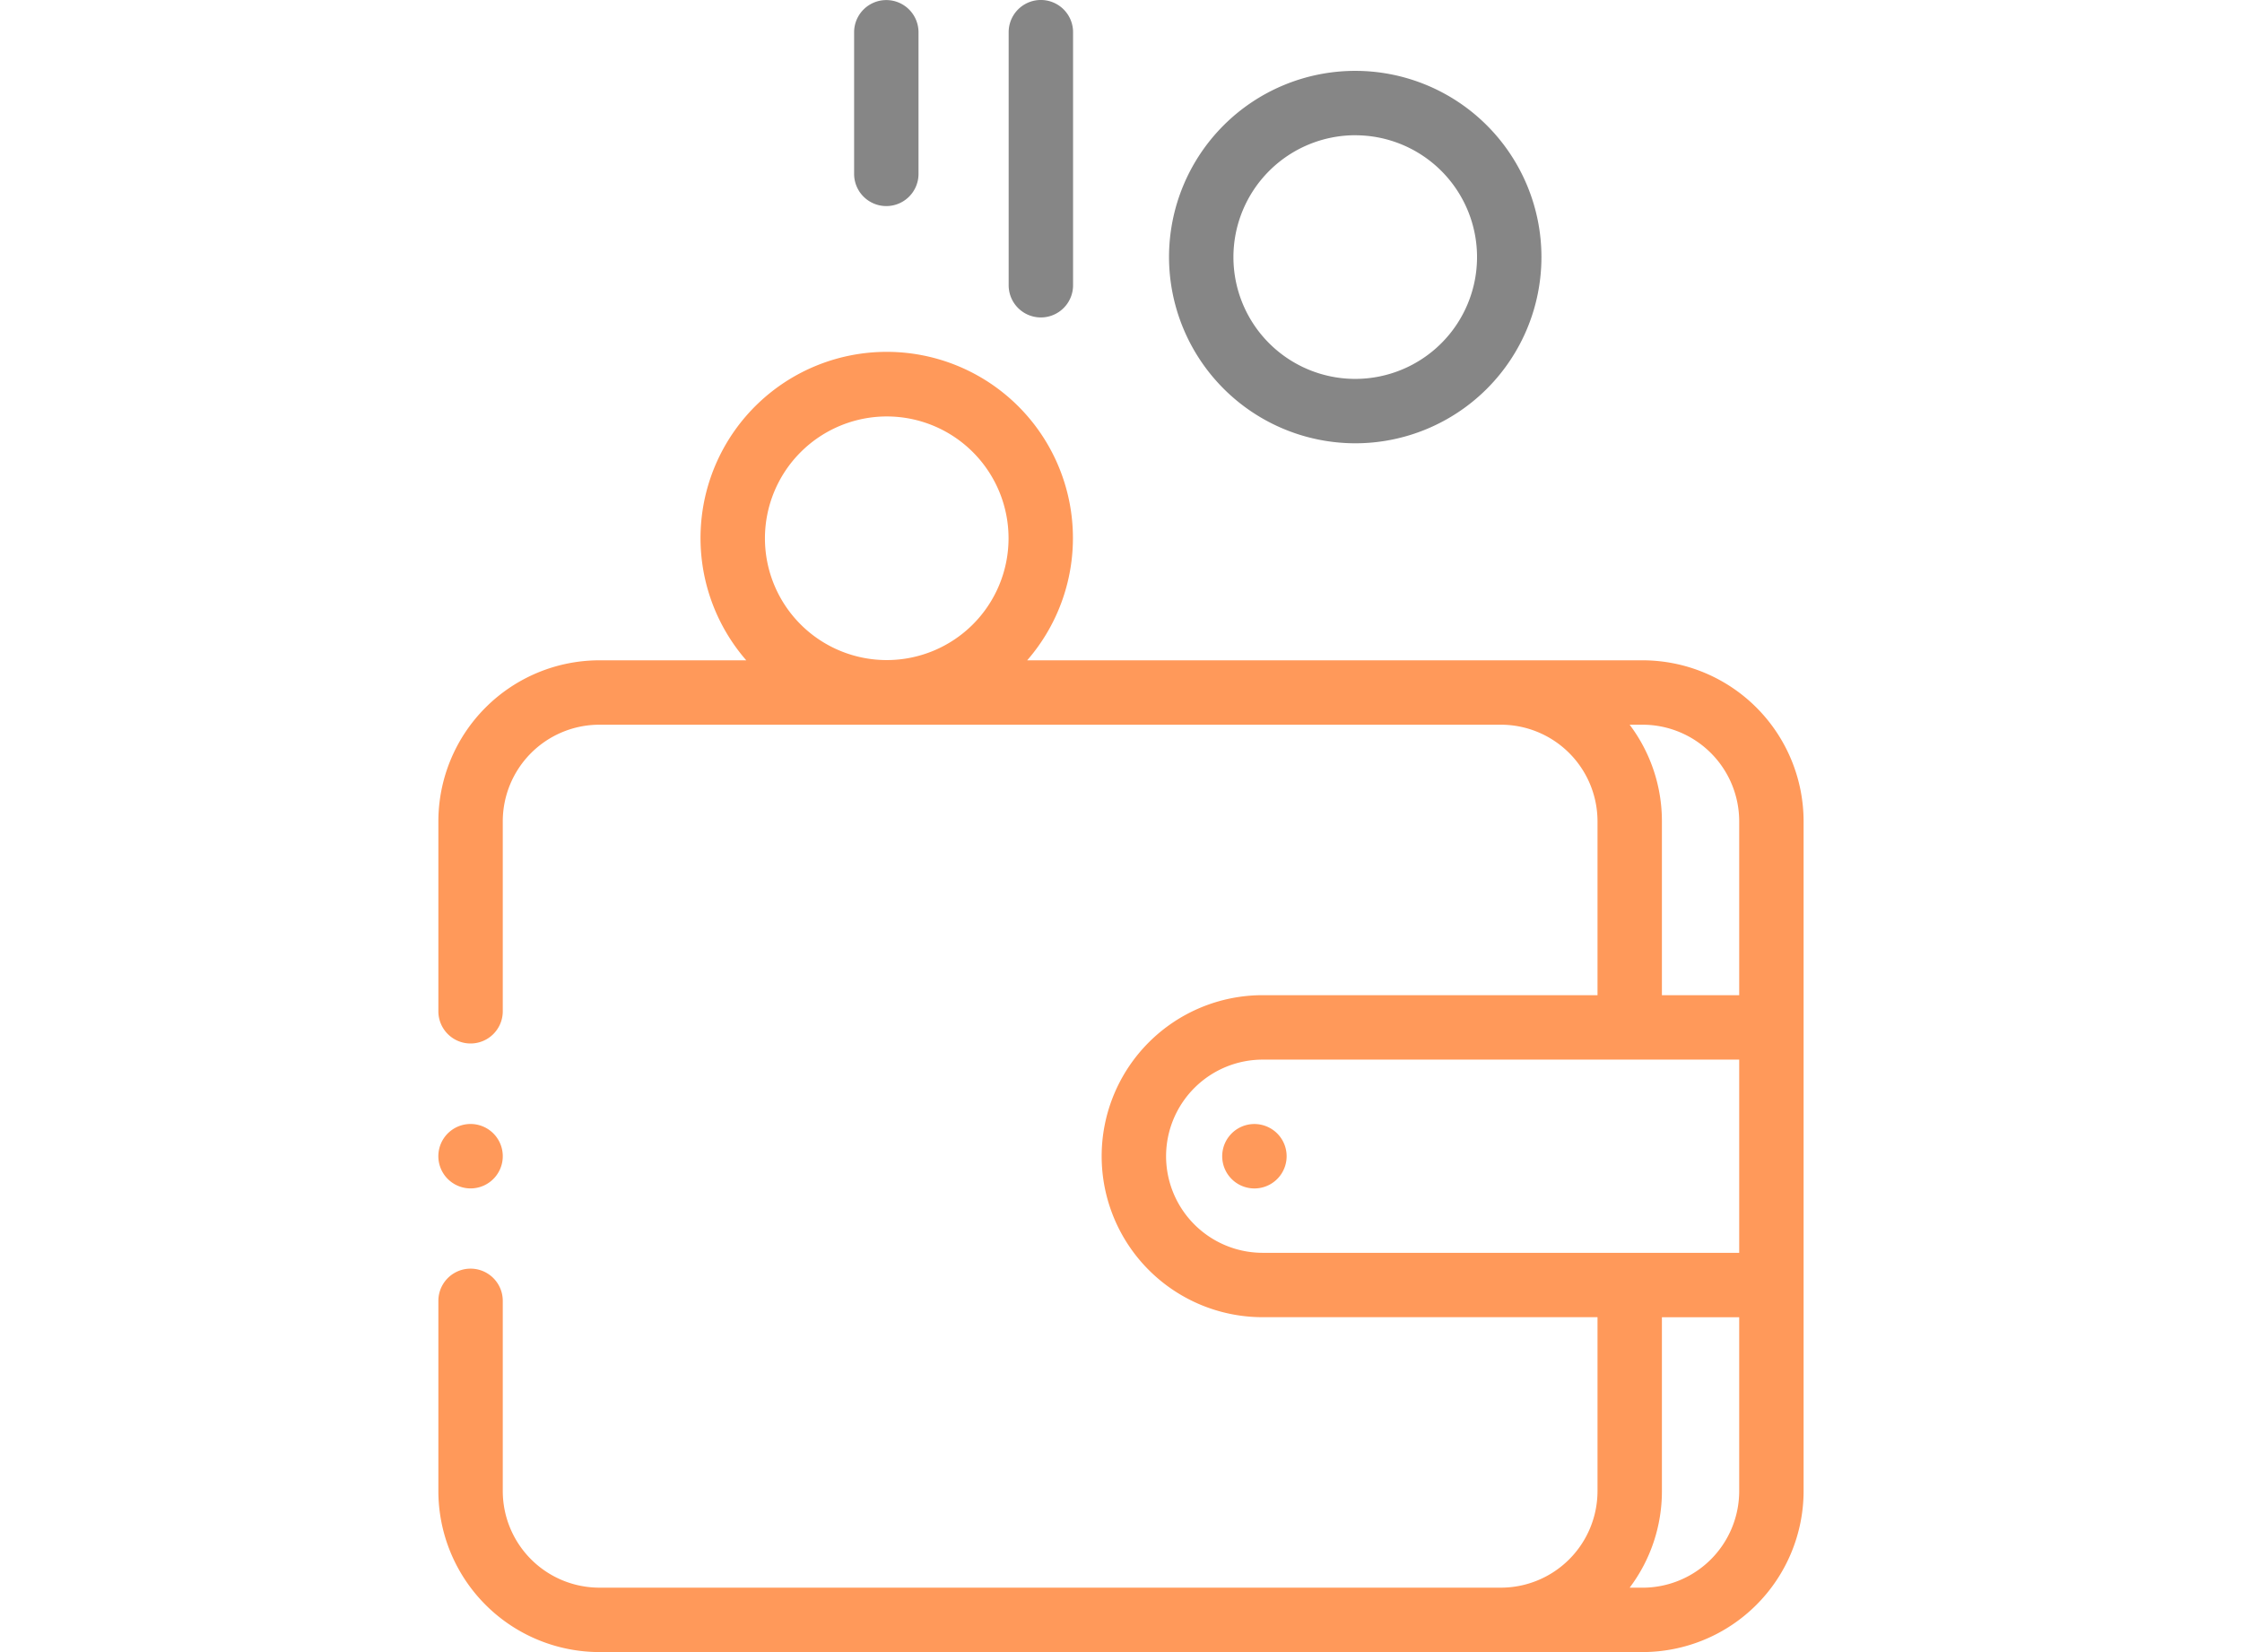 <svg xmlns="http://www.w3.org/2000/svg" width="76" height="56" viewBox="0 0 76 56"><g transform="translate(-276 -7051.5)"><rect width="76" height="56" transform="translate(276 7051.5)" fill="none"/><g transform="translate(246.328 7051.5)"><g transform="translate(44.532)"><path d="M85.354,119.778H64.492a6.312,6.312,0,1,0-9.523,0h-4.98a5.464,5.464,0,0,0-5.457,5.457v6.44a1.091,1.091,0,0,0,2.183,0v-6.44a3.278,3.278,0,0,1,3.274-3.274H80.551a3.278,3.278,0,0,1,3.274,3.274v5.894H72.474a5.457,5.457,0,1,0,0,10.915H83.825v5.894a3.278,3.278,0,0,1-3.274,3.274H49.989a3.278,3.278,0,0,1-3.274-3.274V141.49a1.091,1.091,0,1,0-2.183,0v6.448a5.464,5.464,0,0,0,5.457,5.457H85.354a5.464,5.464,0,0,0,5.457-5.457v-22.7A5.464,5.464,0,0,0,85.354,119.778Zm-25.623-8.266a4.129,4.129,0,1,1-4.129,4.129A4.134,4.134,0,0,1,59.731,111.512Zm25.183,10.449h.44a3.278,3.278,0,0,1,3.274,3.274v5.894h-2.62v-5.894A5.429,5.429,0,0,0,84.914,121.961ZM69.2,136.587a3.278,3.278,0,0,1,3.274-3.274H88.628v6.549H72.474A3.278,3.278,0,0,1,69.2,136.587Zm16.154,14.626h-.44a5.429,5.429,0,0,0,1.094-3.274v-5.894h2.62v5.894A3.278,3.278,0,0,1,85.354,151.213Z" transform="translate(-44.532 -97.396)" fill="#ff995a"/><path d="M289.064,349.062a1.092,1.092,0,1,0,.772.32A1.1,1.1,0,0,0,289.064,349.062Z" transform="translate(-261.401 -310.962)" fill="#ff995a"/><path d="M277.763,34.621a6.312,6.312,0,1,0-6.312-6.312A6.319,6.319,0,0,0,277.763,34.621Zm0-10.441a4.129,4.129,0,1,1-4.129,4.129A4.134,4.134,0,0,1,277.763,24.179Z" transform="translate(-246.683 -19.595)" fill="#868686"/><path d="M222.7,10.76A1.091,1.091,0,0,0,223.8,9.668V1.091a1.091,1.091,0,0,0-2.183,0V9.668A1.091,1.091,0,0,0,222.7,10.76Z" transform="translate(-202.285)" fill="#868686"/><path d="M174.7,6.985A1.091,1.091,0,0,0,175.8,5.894v-4.8a1.091,1.091,0,0,0-2.183,0v4.8A1.091,1.091,0,0,0,174.7,6.985Z" transform="translate(-159.524)" fill="#868686"/><path d="M45.623,351.245a1.092,1.092,0,1,0-.772-.32A1.1,1.1,0,0,0,45.623,351.245Z" transform="translate(-44.532 -310.962)" fill="#ff995a"/></g></g></g></svg>